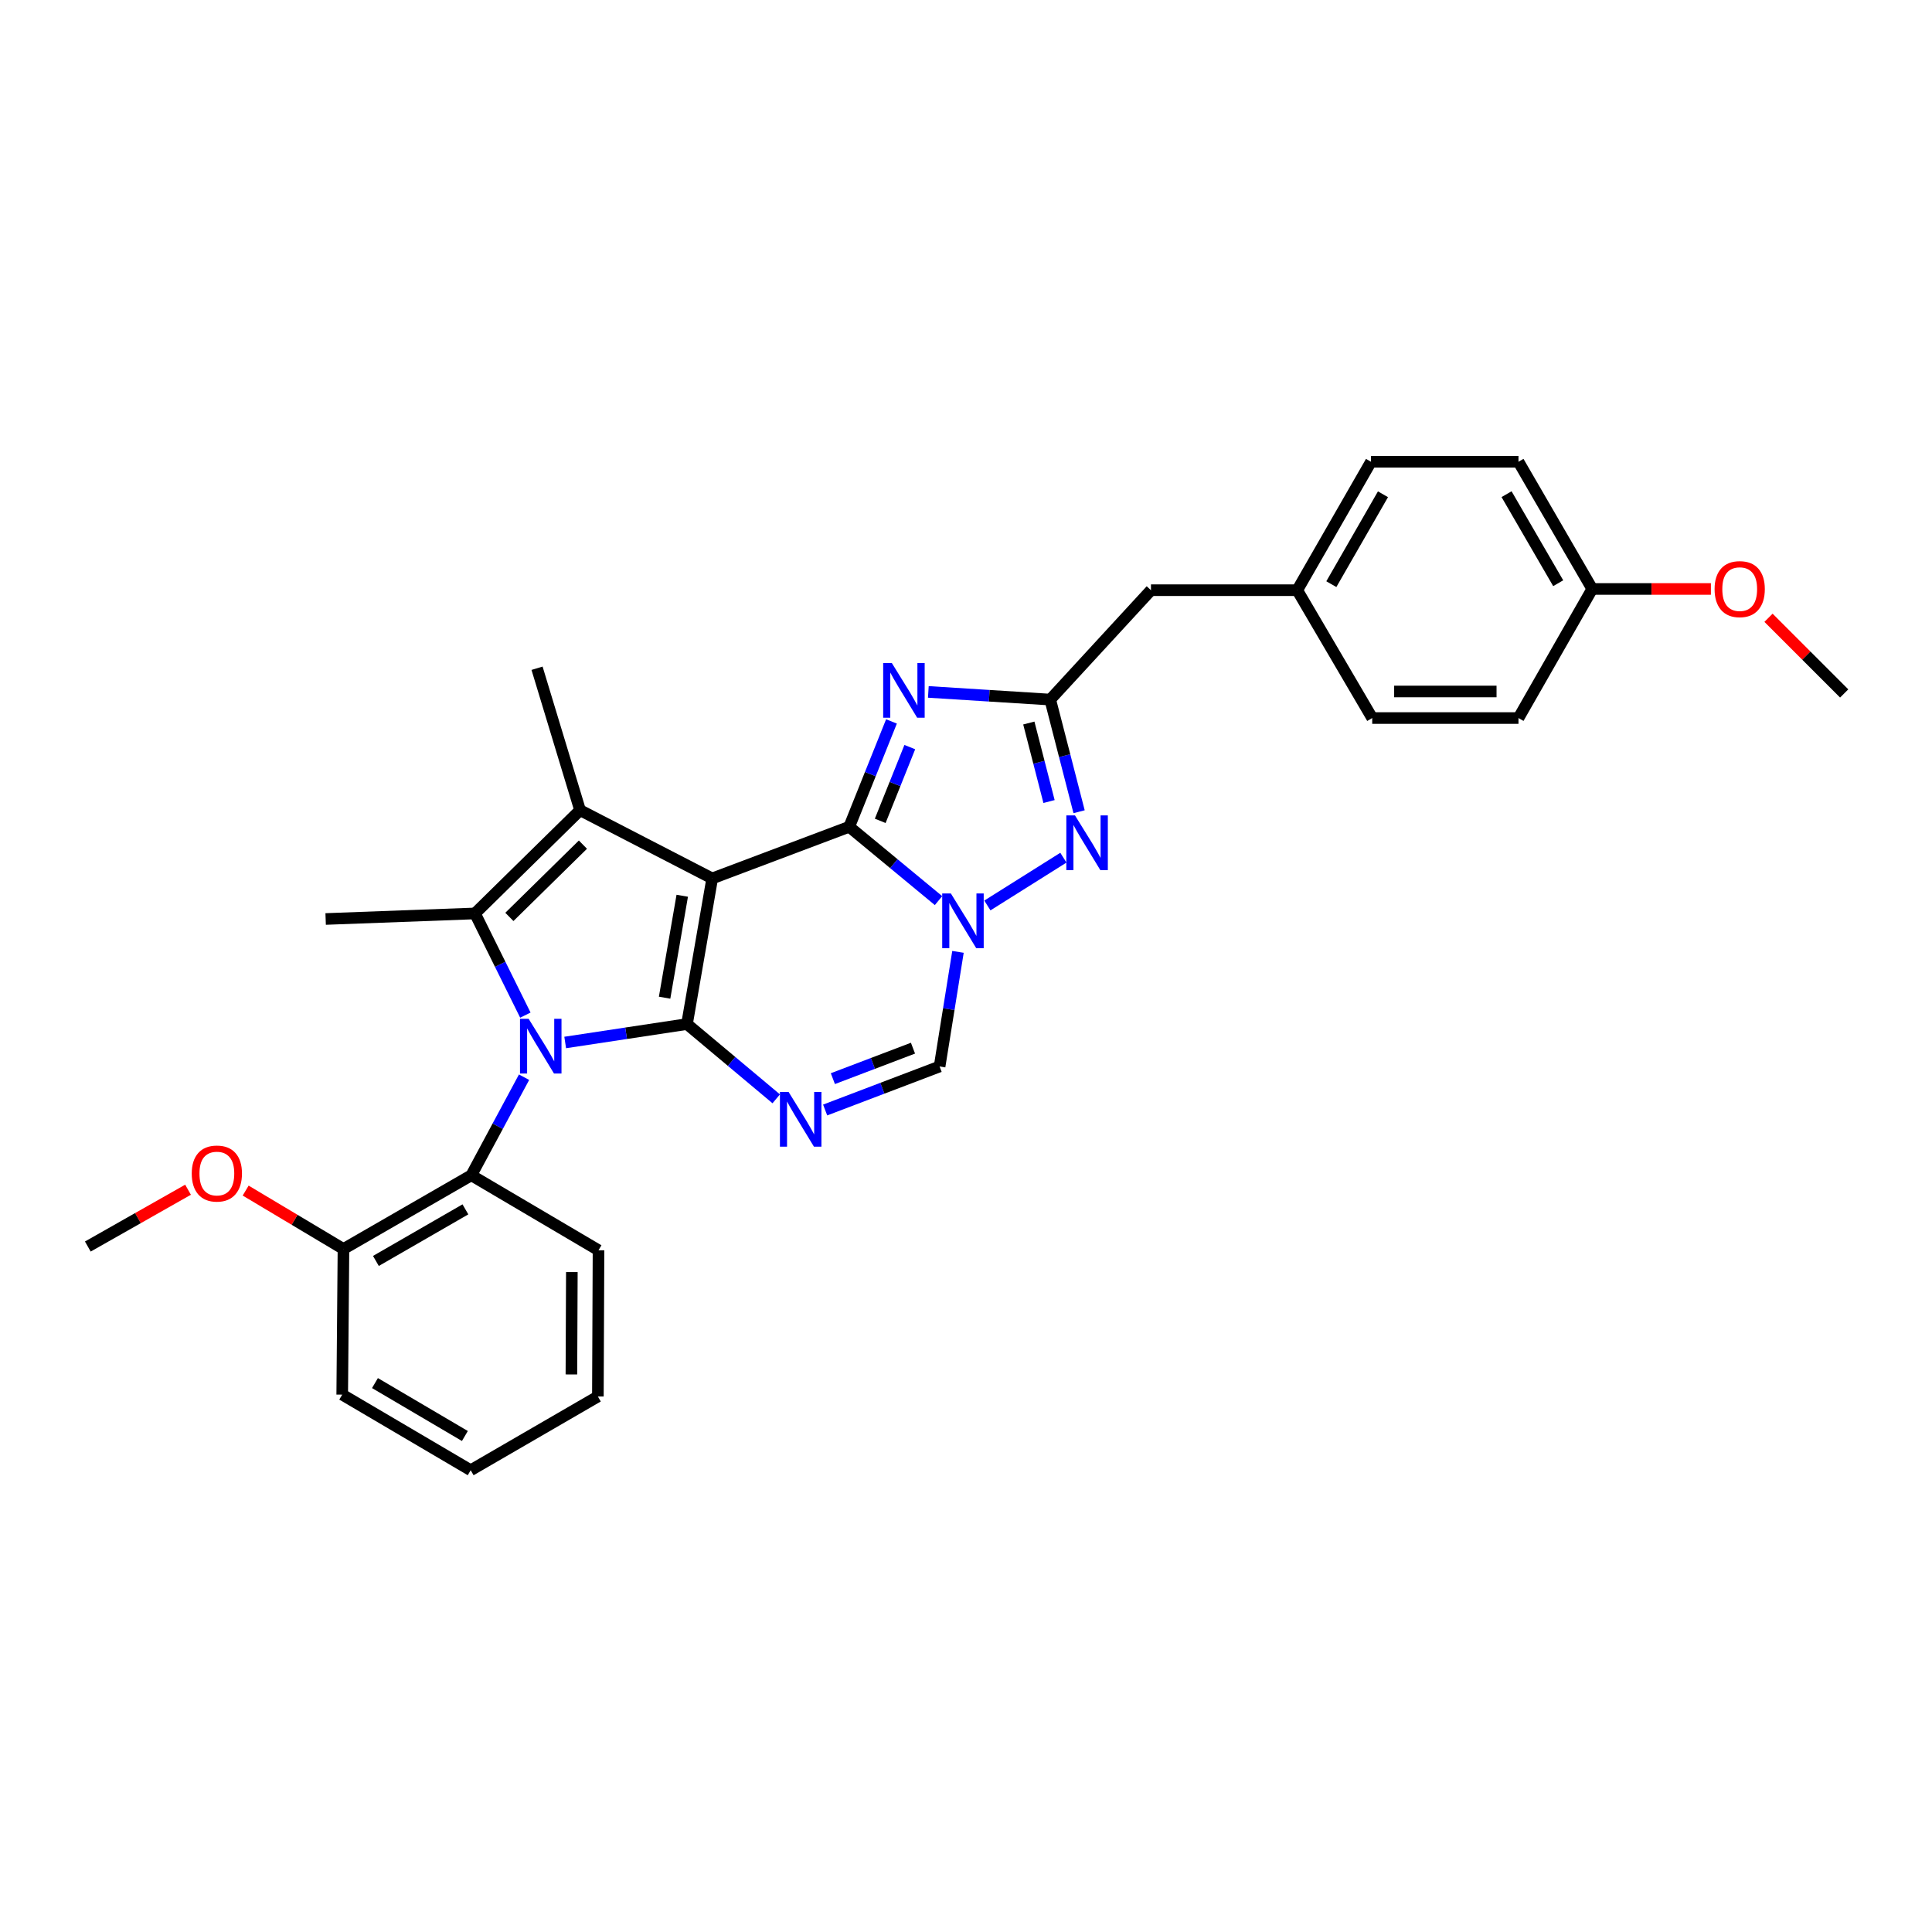 <?xml version='1.0' encoding='iso-8859-1'?>
<svg version='1.1' baseProfile='full'
              xmlns='http://www.w3.org/2000/svg'
                      xmlns:rdkit='http://www.rdkit.org/xml'
                      xmlns:xlink='http://www.w3.org/1999/xlink'
                  xml:space='preserve'
width='1000px' height='1000px' viewBox='0 0 1000 1000'>
<!-- END OF HEADER -->
<rect style='opacity:1.0;fill:#FFFFFF;stroke:none' width='1000' height='1000' x='0' y='0'> </rect>
<path class='bond-0' d='M 368.635,454.676 L 355.587,530.053' style='fill:none;fill-rule:evenodd;stroke:#000000;stroke-width:6px;stroke-linecap:butt;stroke-linejoin:miter;stroke-opacity:1' />
<path class='bond-0' d='M 353.128,463.637 L 343.995,516.401' style='fill:none;fill-rule:evenodd;stroke:#000000;stroke-width:6px;stroke-linecap:butt;stroke-linejoin:miter;stroke-opacity:1' />
<path class='bond-1' d='M 368.635,454.676 L 439.558,427.939' style='fill:none;fill-rule:evenodd;stroke:#000000;stroke-width:6px;stroke-linecap:butt;stroke-linejoin:miter;stroke-opacity:1' />
<path class='bond-4' d='M 368.635,454.676 L 300.24,419.36' style='fill:none;fill-rule:evenodd;stroke:#000000;stroke-width:6px;stroke-linecap:butt;stroke-linejoin:miter;stroke-opacity:1' />
<path class='bond-2' d='M 355.587,530.053 L 324.065,534.821' style='fill:none;fill-rule:evenodd;stroke:#000000;stroke-width:6px;stroke-linecap:butt;stroke-linejoin:miter;stroke-opacity:1' />
<path class='bond-2' d='M 324.065,534.821 L 292.543,539.59' style='fill:none;fill-rule:evenodd;stroke:#0000FF;stroke-width:6px;stroke-linecap:butt;stroke-linejoin:miter;stroke-opacity:1' />
<path class='bond-6' d='M 355.587,530.053 L 378.68,549.402' style='fill:none;fill-rule:evenodd;stroke:#000000;stroke-width:6px;stroke-linecap:butt;stroke-linejoin:miter;stroke-opacity:1' />
<path class='bond-6' d='M 378.68,549.402 L 401.773,568.75' style='fill:none;fill-rule:evenodd;stroke:#0000FF;stroke-width:6px;stroke-linecap:butt;stroke-linejoin:miter;stroke-opacity:1' />
<path class='bond-3' d='M 439.558,427.939 L 462.667,447.047' style='fill:none;fill-rule:evenodd;stroke:#000000;stroke-width:6px;stroke-linecap:butt;stroke-linejoin:miter;stroke-opacity:1' />
<path class='bond-3' d='M 462.667,447.047 L 485.777,466.156' style='fill:none;fill-rule:evenodd;stroke:#0000FF;stroke-width:6px;stroke-linecap:butt;stroke-linejoin:miter;stroke-opacity:1' />
<path class='bond-7' d='M 439.558,427.939 L 450.493,400.672' style='fill:none;fill-rule:evenodd;stroke:#000000;stroke-width:6px;stroke-linecap:butt;stroke-linejoin:miter;stroke-opacity:1' />
<path class='bond-7' d='M 450.493,400.672 L 461.428,373.405' style='fill:none;fill-rule:evenodd;stroke:#0000FF;stroke-width:6px;stroke-linecap:butt;stroke-linejoin:miter;stroke-opacity:1' />
<path class='bond-7' d='M 455.601,424.877 L 463.256,405.79' style='fill:none;fill-rule:evenodd;stroke:#000000;stroke-width:6px;stroke-linecap:butt;stroke-linejoin:miter;stroke-opacity:1' />
<path class='bond-7' d='M 463.256,405.79 L 470.91,386.704' style='fill:none;fill-rule:evenodd;stroke:#0000FF;stroke-width:6px;stroke-linecap:butt;stroke-linejoin:miter;stroke-opacity:1' />
<path class='bond-11' d='M 271.254,557.561 L 257.604,582.943' style='fill:none;fill-rule:evenodd;stroke:#0000FF;stroke-width:6px;stroke-linecap:butt;stroke-linejoin:miter;stroke-opacity:1' />
<path class='bond-11' d='M 257.604,582.943 L 243.954,608.325' style='fill:none;fill-rule:evenodd;stroke:#000000;stroke-width:6px;stroke-linecap:butt;stroke-linejoin:miter;stroke-opacity:1' />
<path class='bond-30' d='M 271.926,525.427 L 258.891,499.112' style='fill:none;fill-rule:evenodd;stroke:#0000FF;stroke-width:6px;stroke-linecap:butt;stroke-linejoin:miter;stroke-opacity:1' />
<path class='bond-30' d='M 258.891,499.112 L 245.856,472.796' style='fill:none;fill-rule:evenodd;stroke:#000000;stroke-width:6px;stroke-linecap:butt;stroke-linejoin:miter;stroke-opacity:1' />
<path class='bond-8' d='M 511.064,468.67 L 550.409,443.931' style='fill:none;fill-rule:evenodd;stroke:#0000FF;stroke-width:6px;stroke-linecap:butt;stroke-linejoin:miter;stroke-opacity:1' />
<path class='bond-10' d='M 495.849,492.685 L 491.091,522.343' style='fill:none;fill-rule:evenodd;stroke:#0000FF;stroke-width:6px;stroke-linecap:butt;stroke-linejoin:miter;stroke-opacity:1' />
<path class='bond-10' d='M 491.091,522.343 L 486.333,552.001' style='fill:none;fill-rule:evenodd;stroke:#000000;stroke-width:6px;stroke-linecap:butt;stroke-linejoin:miter;stroke-opacity:1' />
<path class='bond-5' d='M 300.24,419.36 L 245.856,472.796' style='fill:none;fill-rule:evenodd;stroke:#000000;stroke-width:6px;stroke-linecap:butt;stroke-linejoin:miter;stroke-opacity:1' />
<path class='bond-5' d='M 301.72,437.183 L 263.651,474.589' style='fill:none;fill-rule:evenodd;stroke:#000000;stroke-width:6px;stroke-linecap:butt;stroke-linejoin:miter;stroke-opacity:1' />
<path class='bond-14' d='M 300.24,419.36 L 277.972,345.885' style='fill:none;fill-rule:evenodd;stroke:#000000;stroke-width:6px;stroke-linecap:butt;stroke-linejoin:miter;stroke-opacity:1' />
<path class='bond-15' d='M 245.856,472.796 L 168.554,475.669' style='fill:none;fill-rule:evenodd;stroke:#000000;stroke-width:6px;stroke-linecap:butt;stroke-linejoin:miter;stroke-opacity:1' />
<path class='bond-32' d='M 427.096,574.539 L 456.714,563.27' style='fill:none;fill-rule:evenodd;stroke:#0000FF;stroke-width:6px;stroke-linecap:butt;stroke-linejoin:miter;stroke-opacity:1' />
<path class='bond-32' d='M 456.714,563.27 L 486.333,552.001' style='fill:none;fill-rule:evenodd;stroke:#000000;stroke-width:6px;stroke-linecap:butt;stroke-linejoin:miter;stroke-opacity:1' />
<path class='bond-32' d='M 431.091,558.306 L 451.825,550.418' style='fill:none;fill-rule:evenodd;stroke:#0000FF;stroke-width:6px;stroke-linecap:butt;stroke-linejoin:miter;stroke-opacity:1' />
<path class='bond-32' d='M 451.825,550.418 L 472.558,542.529' style='fill:none;fill-rule:evenodd;stroke:#000000;stroke-width:6px;stroke-linecap:butt;stroke-linejoin:miter;stroke-opacity:1' />
<path class='bond-9' d='M 480.506,358.138 L 512.048,360.121' style='fill:none;fill-rule:evenodd;stroke:#0000FF;stroke-width:6px;stroke-linecap:butt;stroke-linejoin:miter;stroke-opacity:1' />
<path class='bond-9' d='M 512.048,360.121 L 543.59,362.103' style='fill:none;fill-rule:evenodd;stroke:#000000;stroke-width:6px;stroke-linecap:butt;stroke-linejoin:miter;stroke-opacity:1' />
<path class='bond-31' d='M 558.534,420.146 L 551.062,391.125' style='fill:none;fill-rule:evenodd;stroke:#0000FF;stroke-width:6px;stroke-linecap:butt;stroke-linejoin:miter;stroke-opacity:1' />
<path class='bond-31' d='M 551.062,391.125 L 543.59,362.103' style='fill:none;fill-rule:evenodd;stroke:#000000;stroke-width:6px;stroke-linecap:butt;stroke-linejoin:miter;stroke-opacity:1' />
<path class='bond-31' d='M 542.976,414.868 L 537.746,394.553' style='fill:none;fill-rule:evenodd;stroke:#0000FF;stroke-width:6px;stroke-linecap:butt;stroke-linejoin:miter;stroke-opacity:1' />
<path class='bond-31' d='M 537.746,394.553 L 532.515,374.238' style='fill:none;fill-rule:evenodd;stroke:#000000;stroke-width:6px;stroke-linecap:butt;stroke-linejoin:miter;stroke-opacity:1' />
<path class='bond-13' d='M 543.59,362.103 L 595.736,305.481' style='fill:none;fill-rule:evenodd;stroke:#000000;stroke-width:6px;stroke-linecap:butt;stroke-linejoin:miter;stroke-opacity:1' />
<path class='bond-12' d='M 243.954,608.325 L 177.775,646.476' style='fill:none;fill-rule:evenodd;stroke:#000000;stroke-width:6px;stroke-linecap:butt;stroke-linejoin:miter;stroke-opacity:1' />
<path class='bond-12' d='M 240.895,625.961 L 194.569,652.666' style='fill:none;fill-rule:evenodd;stroke:#000000;stroke-width:6px;stroke-linecap:butt;stroke-linejoin:miter;stroke-opacity:1' />
<path class='bond-23' d='M 243.954,608.325 L 309.789,647.133' style='fill:none;fill-rule:evenodd;stroke:#000000;stroke-width:6px;stroke-linecap:butt;stroke-linejoin:miter;stroke-opacity:1' />
<path class='bond-20' d='M 177.775,646.476 L 152.464,631.359' style='fill:none;fill-rule:evenodd;stroke:#000000;stroke-width:6px;stroke-linecap:butt;stroke-linejoin:miter;stroke-opacity:1' />
<path class='bond-20' d='M 152.464,631.359 L 127.153,616.243' style='fill:none;fill-rule:evenodd;stroke:#FF0000;stroke-width:6px;stroke-linecap:butt;stroke-linejoin:miter;stroke-opacity:1' />
<path class='bond-25' d='M 177.775,646.476 L 177.133,721.86' style='fill:none;fill-rule:evenodd;stroke:#000000;stroke-width:6px;stroke-linecap:butt;stroke-linejoin:miter;stroke-opacity:1' />
<path class='bond-16' d='M 595.736,305.481 L 671.449,305.481' style='fill:none;fill-rule:evenodd;stroke:#000000;stroke-width:6px;stroke-linecap:butt;stroke-linejoin:miter;stroke-opacity:1' />
<path class='bond-18' d='M 671.449,305.481 L 710.256,371.66' style='fill:none;fill-rule:evenodd;stroke:#000000;stroke-width:6px;stroke-linecap:butt;stroke-linejoin:miter;stroke-opacity:1' />
<path class='bond-19' d='M 671.449,305.481 L 709.63,239.011' style='fill:none;fill-rule:evenodd;stroke:#000000;stroke-width:6px;stroke-linecap:butt;stroke-linejoin:miter;stroke-opacity:1' />
<path class='bond-19' d='M 689.099,302.359 L 715.826,255.831' style='fill:none;fill-rule:evenodd;stroke:#000000;stroke-width:6px;stroke-linecap:butt;stroke-linejoin:miter;stroke-opacity:1' />
<path class='bond-17' d='M 824.143,304.847 L 785.962,239.011' style='fill:none;fill-rule:evenodd;stroke:#000000;stroke-width:6px;stroke-linecap:butt;stroke-linejoin:miter;stroke-opacity:1' />
<path class='bond-17' d='M 806.521,301.87 L 779.794,255.785' style='fill:none;fill-rule:evenodd;stroke:#000000;stroke-width:6px;stroke-linecap:butt;stroke-linejoin:miter;stroke-opacity:1' />
<path class='bond-24' d='M 824.143,304.847 L 854.851,304.847' style='fill:none;fill-rule:evenodd;stroke:#000000;stroke-width:6px;stroke-linecap:butt;stroke-linejoin:miter;stroke-opacity:1' />
<path class='bond-24' d='M 854.851,304.847 L 885.559,304.847' style='fill:none;fill-rule:evenodd;stroke:#FF0000;stroke-width:6px;stroke-linecap:butt;stroke-linejoin:miter;stroke-opacity:1' />
<path class='bond-34' d='M 824.143,304.847 L 785.962,371.66' style='fill:none;fill-rule:evenodd;stroke:#000000;stroke-width:6px;stroke-linecap:butt;stroke-linejoin:miter;stroke-opacity:1' />
<path class='bond-21' d='M 710.256,371.66 L 785.962,371.66' style='fill:none;fill-rule:evenodd;stroke:#000000;stroke-width:6px;stroke-linecap:butt;stroke-linejoin:miter;stroke-opacity:1' />
<path class='bond-21' d='M 721.612,357.909 L 774.606,357.909' style='fill:none;fill-rule:evenodd;stroke:#000000;stroke-width:6px;stroke-linecap:butt;stroke-linejoin:miter;stroke-opacity:1' />
<path class='bond-22' d='M 709.63,239.011 L 785.962,239.011' style='fill:none;fill-rule:evenodd;stroke:#000000;stroke-width:6px;stroke-linecap:butt;stroke-linejoin:miter;stroke-opacity:1' />
<path class='bond-26' d='M 97.326,615.797 L 71.39,630.498' style='fill:none;fill-rule:evenodd;stroke:#FF0000;stroke-width:6px;stroke-linecap:butt;stroke-linejoin:miter;stroke-opacity:1' />
<path class='bond-26' d='M 71.39,630.498 L 45.455,645.2' style='fill:none;fill-rule:evenodd;stroke:#000000;stroke-width:6px;stroke-linecap:butt;stroke-linejoin:miter;stroke-opacity:1' />
<path class='bond-28' d='M 309.789,647.133 L 309.461,722.823' style='fill:none;fill-rule:evenodd;stroke:#000000;stroke-width:6px;stroke-linecap:butt;stroke-linejoin:miter;stroke-opacity:1' />
<path class='bond-28' d='M 295.989,658.427 L 295.759,711.41' style='fill:none;fill-rule:evenodd;stroke:#000000;stroke-width:6px;stroke-linecap:butt;stroke-linejoin:miter;stroke-opacity:1' />
<path class='bond-27' d='M 915.379,319.759 L 934.962,339.342' style='fill:none;fill-rule:evenodd;stroke:#FF0000;stroke-width:6px;stroke-linecap:butt;stroke-linejoin:miter;stroke-opacity:1' />
<path class='bond-27' d='M 934.962,339.342 L 954.545,358.925' style='fill:none;fill-rule:evenodd;stroke:#000000;stroke-width:6px;stroke-linecap:butt;stroke-linejoin:miter;stroke-opacity:1' />
<path class='bond-33' d='M 177.133,721.86 L 243.625,760.989' style='fill:none;fill-rule:evenodd;stroke:#000000;stroke-width:6px;stroke-linecap:butt;stroke-linejoin:miter;stroke-opacity:1' />
<path class='bond-33' d='M 194.081,715.879 L 240.625,743.268' style='fill:none;fill-rule:evenodd;stroke:#000000;stroke-width:6px;stroke-linecap:butt;stroke-linejoin:miter;stroke-opacity:1' />
<path class='bond-29' d='M 309.461,722.823 L 243.625,760.989' style='fill:none;fill-rule:evenodd;stroke:#000000;stroke-width:6px;stroke-linecap:butt;stroke-linejoin:miter;stroke-opacity:1' />
<path  class='atom-3' d='M 273.629 527.344
L 282.909 542.344
Q 283.829 543.824, 285.309 546.504
Q 286.789 549.184, 286.869 549.344
L 286.869 527.344
L 290.629 527.344
L 290.629 555.664
L 286.749 555.664
L 276.789 539.264
Q 275.629 537.344, 274.389 535.144
Q 273.189 532.944, 272.829 532.264
L 272.829 555.664
L 269.149 555.664
L 269.149 527.344
L 273.629 527.344
' fill='#0000FF'/>
<path  class='atom-4' d='M 492.166 462.456
L 501.446 477.456
Q 502.366 478.936, 503.846 481.616
Q 505.326 484.296, 505.406 484.456
L 505.406 462.456
L 509.166 462.456
L 509.166 490.776
L 505.286 490.776
L 495.326 474.376
Q 494.166 472.456, 492.926 470.256
Q 491.726 468.056, 491.366 467.376
L 491.366 490.776
L 487.686 490.776
L 487.686 462.456
L 492.166 462.456
' fill='#0000FF'/>
<path  class='atom-7' d='M 408.172 565.197
L 417.452 580.197
Q 418.372 581.677, 419.852 584.357
Q 421.332 587.037, 421.412 587.197
L 421.412 565.197
L 425.172 565.197
L 425.172 593.517
L 421.292 593.517
L 411.332 577.117
Q 410.172 575.197, 408.932 572.997
Q 407.732 570.797, 407.372 570.117
L 407.372 593.517
L 403.692 593.517
L 403.692 565.197
L 408.172 565.197
' fill='#0000FF'/>
<path  class='atom-8' d='M 461.609 343.184
L 470.889 358.184
Q 471.809 359.664, 473.289 362.344
Q 474.769 365.024, 474.849 365.184
L 474.849 343.184
L 478.609 343.184
L 478.609 371.504
L 474.729 371.504
L 464.769 355.104
Q 463.609 353.184, 462.369 350.984
Q 461.169 348.784, 460.809 348.104
L 460.809 371.504
L 457.129 371.504
L 457.129 343.184
L 461.609 343.184
' fill='#0000FF'/>
<path  class='atom-9' d='M 556.413 422.06
L 565.693 437.06
Q 566.613 438.54, 568.093 441.22
Q 569.573 443.9, 569.653 444.06
L 569.653 422.06
L 573.413 422.06
L 573.413 450.38
L 569.533 450.38
L 559.573 433.98
Q 558.413 432.06, 557.173 429.86
Q 555.973 427.66, 555.613 426.98
L 555.613 450.38
L 551.933 450.38
L 551.933 422.06
L 556.413 422.06
' fill='#0000FF'/>
<path  class='atom-21' d='M 99.245 607.42
Q 99.245 600.62, 102.605 596.82
Q 105.965 593.02, 112.245 593.02
Q 118.525 593.02, 121.885 596.82
Q 125.245 600.62, 125.245 607.42
Q 125.245 614.3, 121.845 618.22
Q 118.445 622.1, 112.245 622.1
Q 106.005 622.1, 102.605 618.22
Q 99.245 614.34, 99.245 607.42
M 112.245 618.9
Q 116.565 618.9, 118.885 616.02
Q 121.245 613.1, 121.245 607.42
Q 121.245 601.86, 118.885 599.06
Q 116.565 596.22, 112.245 596.22
Q 107.925 596.22, 105.565 599.02
Q 103.245 601.82, 103.245 607.42
Q 103.245 613.14, 105.565 616.02
Q 107.925 618.9, 112.245 618.9
' fill='#FF0000'/>
<path  class='atom-25' d='M 887.467 304.927
Q 887.467 298.127, 890.827 294.327
Q 894.187 290.527, 900.467 290.527
Q 906.747 290.527, 910.107 294.327
Q 913.467 298.127, 913.467 304.927
Q 913.467 311.807, 910.067 315.727
Q 906.667 319.607, 900.467 319.607
Q 894.227 319.607, 890.827 315.727
Q 887.467 311.847, 887.467 304.927
M 900.467 316.407
Q 904.787 316.407, 907.107 313.527
Q 909.467 310.607, 909.467 304.927
Q 909.467 299.367, 907.107 296.567
Q 904.787 293.727, 900.467 293.727
Q 896.147 293.727, 893.787 296.527
Q 891.467 299.327, 891.467 304.927
Q 891.467 310.647, 893.787 313.527
Q 896.147 316.407, 900.467 316.407
' fill='#FF0000'/>
</svg>
